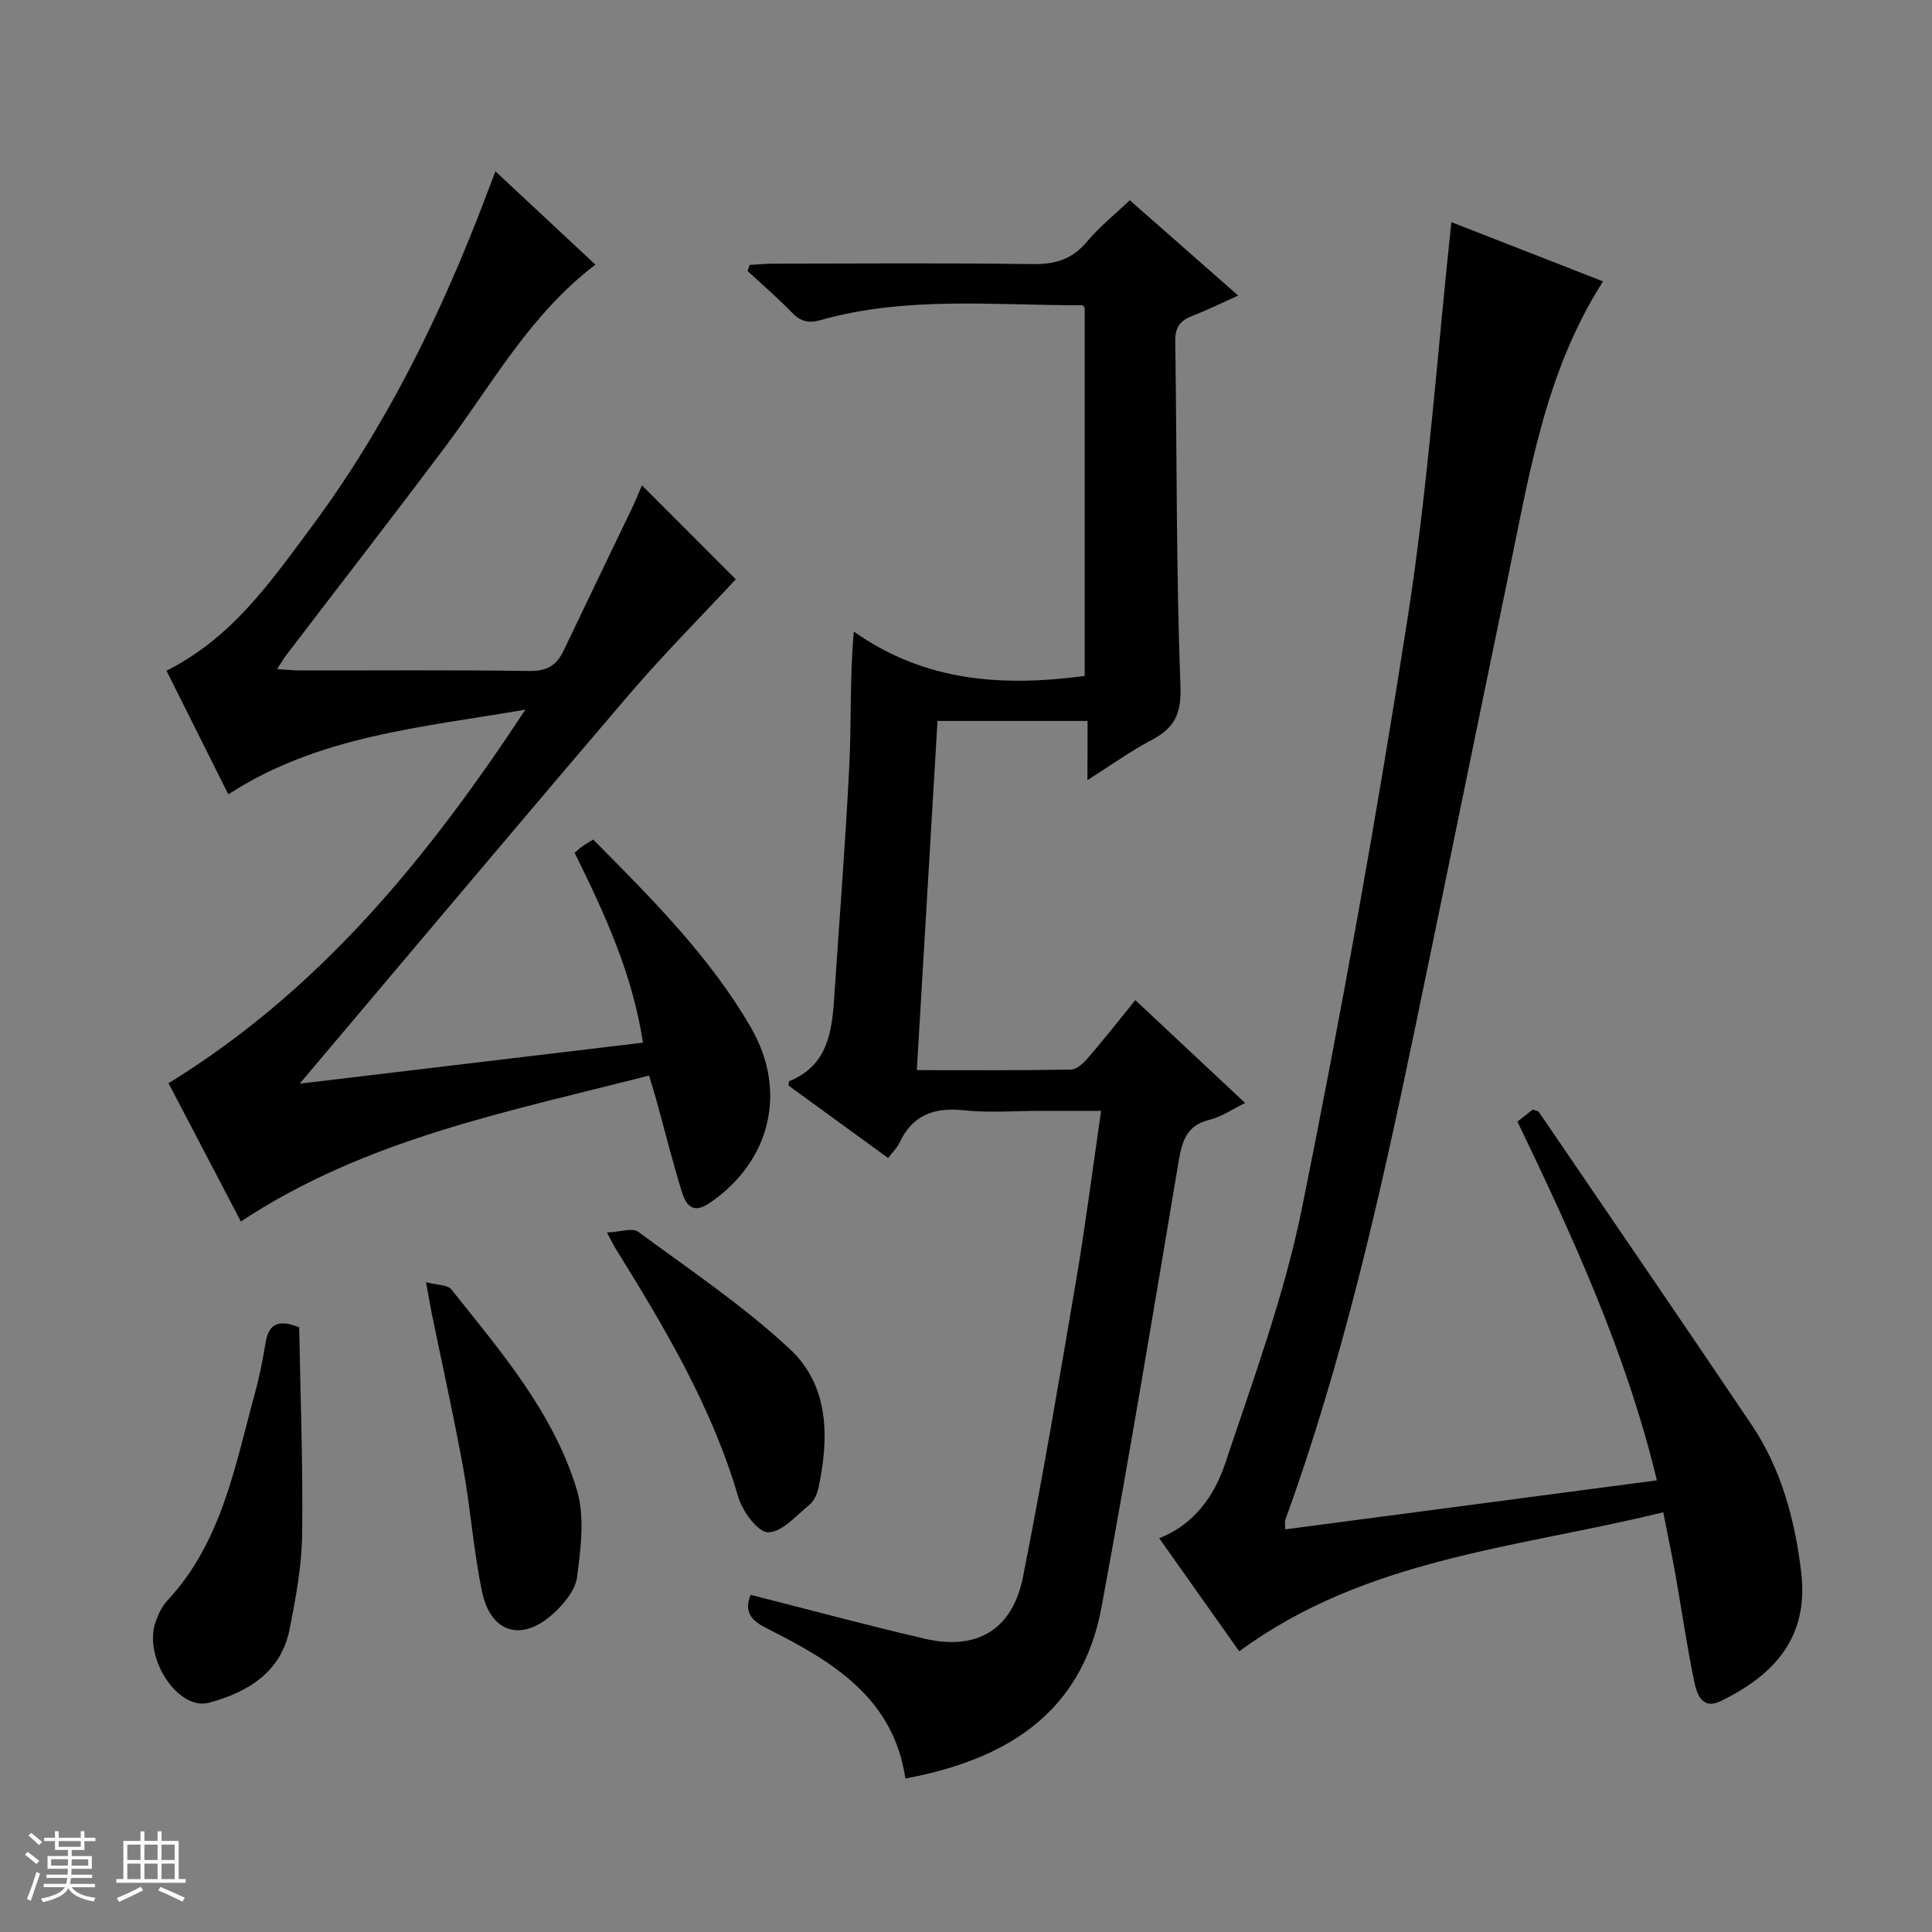 <svg enable-background="new 0 0 400 400" viewBox="0 0 400 400" xmlns="http://www.w3.org/2000/svg"><rect x="0" y="0" width="400" height="400" fill="#808080" stroke="none"/><path d="m5.17 384 .56-.58c.85.61 1.65 1.24 2.4 1.87l-.59.64c-.84-.73-1.63-1.38-2.37-1.93m1.22 9.53-.82-.34c.71-1.76 1.37-3.64 1.98-5.63.24.13.5.25.76.36-.6 1.67-1.24 3.54-1.92 5.61m-.5-13.5.57-.54c.56.44 1.31 1.06 2.26 1.87l-.64.64c-.68-.66-1.41-1.32-2.19-1.97m3.25.46h2.24v-1.36h.77v1.36h4.57v-1.36h.76v1.36h2.28v.69h-2.28v1.84h-2.64v1.26h4.18v2.64h-4.21c0 .45-.02.86-.05 1.21h4.32v.69h-4.38c-.04.34-.1.75-.19 1.22h5.15v.69h-4.82c.87 1.19 2.51 1.92 4.93 2.19-.17.31-.3.57-.37.76-2.77-.49-4.52-1.41-5.26-2.76-.56 1.26-2.3 2.23-5.24 2.9-.12-.24-.26-.48-.43-.72 2.73-.55 4.38-1.34 4.96-2.38h-4.38v-.69h4.65c.1-.38.17-.79.21-1.22h-4.32v-.69h4.4c.03-.34.05-.75.05-1.21h-4.2v-2.64h4.23v-1.26h-2.69v-1.84h-2.24zm1.46 4.46v1.29h3.45c.01-.4.02-.57.01-.53v-.32-.45h-3.46zm1.55-2.59h4.57v-1.19h-4.57zm6.11 2.59h-3.42v.77c-.01.19-.01.37-.02.53h3.44z" fill="#fafbfc"/><path d="m32.63 379.16h.82v1.98h3.54v7.89h1.46v.78h-14.37v-.78h1.46v-7.89h3.54v-1.98h.82v1.98h2.73zm-3.49 11.48.5.73c-1.61.82-3.28 1.63-5 2.41-.13-.27-.28-.55-.44-.82 1.75-.72 3.4-1.49 4.94-2.32m-2.78-5.55h2.73v-3.18h-2.73zm0 3.95h2.73v-3.2h-2.73zm3.54-3.95h2.73v-3.18h-2.73zm0 3.95h2.73v-3.2h-2.73zm7.89 4.68c-1.84-.92-3.51-1.7-5.02-2.32l.45-.73c1.89.8 3.57 1.55 5.04 2.23zm-1.62-11.81h-2.73v3.18h2.73zm-2.73 7.13h2.73v-3.2h-2.73v3.19z" fill="#fafbfc"/><g fill="#000001"><path d="m225.17 149.26c-10.82 0-20.74 0-31.07 0-1.43 24.07-2.84 47.89-4.28 72.3 10.97 0 21.43.08 31.89-.11 1.19-.02 2.58-1.3 3.48-2.34 3.25-3.76 6.32-7.67 9.87-12.04 7.58 7.1 14.93 13.98 22.73 21.29-2.74 1.34-4.92 2.89-7.34 3.47-4.8 1.15-5.72 4.43-6.44 8.7-5.16 30.76-10.27 61.54-15.95 92.2-4.1 22.14-19.98 31.64-40.61 35.49-2.48-16.79-15.23-24.32-28.66-31.07-3.15-1.58-4.83-3.3-3.39-6.96 11.99 3.04 23.95 6.28 36.01 9.08 10.81 2.52 18.2-1.81 20.38-12.74 4.07-20.5 7.56-41.13 11.06-61.74 1.91-11.28 3.35-22.64 5.12-34.8-4.32 0-8.39 0-12.45 0-5.33 0-10.71.44-15.99-.12-6.16-.65-10.63.99-13.32 6.76-.47 1-1.34 1.82-2.33 3.13-7.01-5.1-13.82-10.05-20.62-15 .07-.39.05-.88.19-.94 7.76-3.16 8.78-9.93 9.25-17.04 1.06-16.1 2.35-32.18 3.14-48.29.44-8.95.08-17.94.93-27.73 14.83 10.46 30.87 11.43 47.8 9.19 0-25.26 0-50.68 0-76.26-.07-.07-.31-.49-.55-.49-18.09.04-36.31-1.95-54.09 3.06-2.68.76-4.24.25-6.05-1.63-2.88-2.98-6.05-5.69-9.1-8.51.14-.42.28-.85.42-1.27 1.68-.09 3.35-.26 5.03-.26 17.83-.02 35.67-.16 53.49.09 4.69.07 8.27-.96 11.34-4.66 2.53-3.05 5.71-5.57 8.85-8.56 7.08 6.22 14.41 12.66 22.44 19.73-3.63 1.63-6.52 3.06-9.52 4.22-2.48.96-3.55 2.35-3.51 5.19.36 23.81.18 47.63 1.08 71.42.22 5.79-1.22 8.68-5.94 11.17-4.37 2.3-8.41 5.22-13.32 8.33.03-4.42.03-8.12.03-12.26z"/><path d="m300.49 45.99c10.07 3.93 20.71 8.09 31.4 12.27-12.06 18.83-15.32 40.29-19.7 61.38-6.54 31.52-12.94 63.06-19.5 94.58-7.07 33.95-14.71 67.75-26.58 100.44-.16.43-.02.97-.02 1.98 25.56-3.37 50.99-6.73 76.95-10.15-6.29-26.2-17.28-50.14-28.87-74.28 1.1-.86 2.21-1.73 3.16-2.48.66.24 1.11.25 1.26.47 14.71 21.57 29.46 43.12 44.05 64.77 6.17 9.16 8.97 19.72 10.27 30.45 1.62 13.35-5.27 21.19-16.57 26.74-3.98 1.96-5.05-1.48-5.6-4.14-1.49-7.3-2.56-14.68-3.86-22.02-.72-4.04-1.57-8.06-2.52-12.9-30.14 7.41-61.5 9.44-87.79 28.79-5.43-7.68-10.89-15.39-16.57-23.42 7.32-2.85 11.46-8.88 13.69-15.56 5.83-17.44 12.25-34.87 15.88-52.82 8.21-40.65 15.55-81.51 21.92-122.49 4.17-26.89 6.05-54.12 9-81.61z"/><path d="m34.47 138.86c13.59-6.82 21.59-18.43 29.91-29.62 15.6-20.97 26.99-44.22 36.22-68.58.58-1.53 1.16-3.06 1.97-5.19 7.05 6.58 13.81 12.89 20.71 19.33-13.55 10.25-21.45 24.86-31.26 37.93-10.79 14.37-21.81 28.57-32.72 42.86-.58.75-1.05 1.59-1.93 2.94 1.96.12 3.37.28 4.77.28 15.83.02 31.67-.12 47.5.11 3.54.05 5.58-1.12 7.02-4.15 4.71-9.9 9.49-19.75 14.23-29.64.78-1.63 1.44-3.31 2.02-4.65 6.86 6.87 13.65 13.66 19.43 19.45-7.16 7.71-14.99 15.56-22.18 23.97-22.81 26.69-45.39 53.58-68.11 80.46 23-2.75 46.83-5.59 71.07-8.49-2.2-14.4-8.01-26.85-14.15-39.31.54-.46 1.02-.92 1.55-1.29.66-.47 1.36-.86 2.3-1.45 12.02 12.15 24.08 24.12 32.67 38.96 7.65 13.22 3.97 27.83-8.65 36.34-3.63 2.44-4.93.07-5.75-2.6-1.89-6.18-3.46-12.47-5.18-18.71-.43-1.56-.92-3.11-1.53-5.13-29.19 7.5-58.63 13.11-84.51 30.22-5.18-9.89-10.23-19.54-14.98-28.63 31.32-19.26 53.54-46.46 73.89-77.35-21.84 3.75-42.88 5.45-61.51 17.54-4.35-8.68-8.49-16.97-12.8-25.6z"/><path d="m61.94 274.8c.25 13.98.8 28.37.62 42.76-.08 6.58-1.31 13.21-2.59 19.7-1.77 8.97-8.67 13.1-16.66 15.26-6.49 1.76-13.71-9.38-11.08-16.77.55-1.54 1.29-3.17 2.39-4.34 11.33-12.13 14.02-27.9 18.18-43.03.92-3.35 1.6-6.77 2.15-10.2.58-3.71 2.27-5.28 6.99-3.38z"/><path d="m88.2 265.46c2.3.62 4.46.52 5.25 1.51 10.25 12.85 21.15 25.49 25.99 41.53 1.67 5.53.8 12.06.04 18-.35 2.76-2.8 5.67-5.05 7.69-6.44 5.8-12.84 3.87-14.62-4.62-1.76-8.41-2.36-17.05-3.89-25.52-1.95-10.76-4.34-21.43-6.54-32.14-.34-1.76-.64-3.53-1.18-6.45z"/><path d="m125.66 255.18c2.84-.13 5.29-1.02 6.45-.17 10.67 7.86 21.78 15.32 31.44 24.32 8.12 7.57 8.14 18.3 5.9 28.75-.27 1.24-.91 2.68-1.85 3.45-2.72 2.23-5.68 5.7-8.56 5.72-2.11.01-5.33-4.35-6.19-7.31-5.46-18.72-15.32-35.19-25.46-51.55-.36-.57-.64-1.17-1.73-3.21z"/></g></svg>